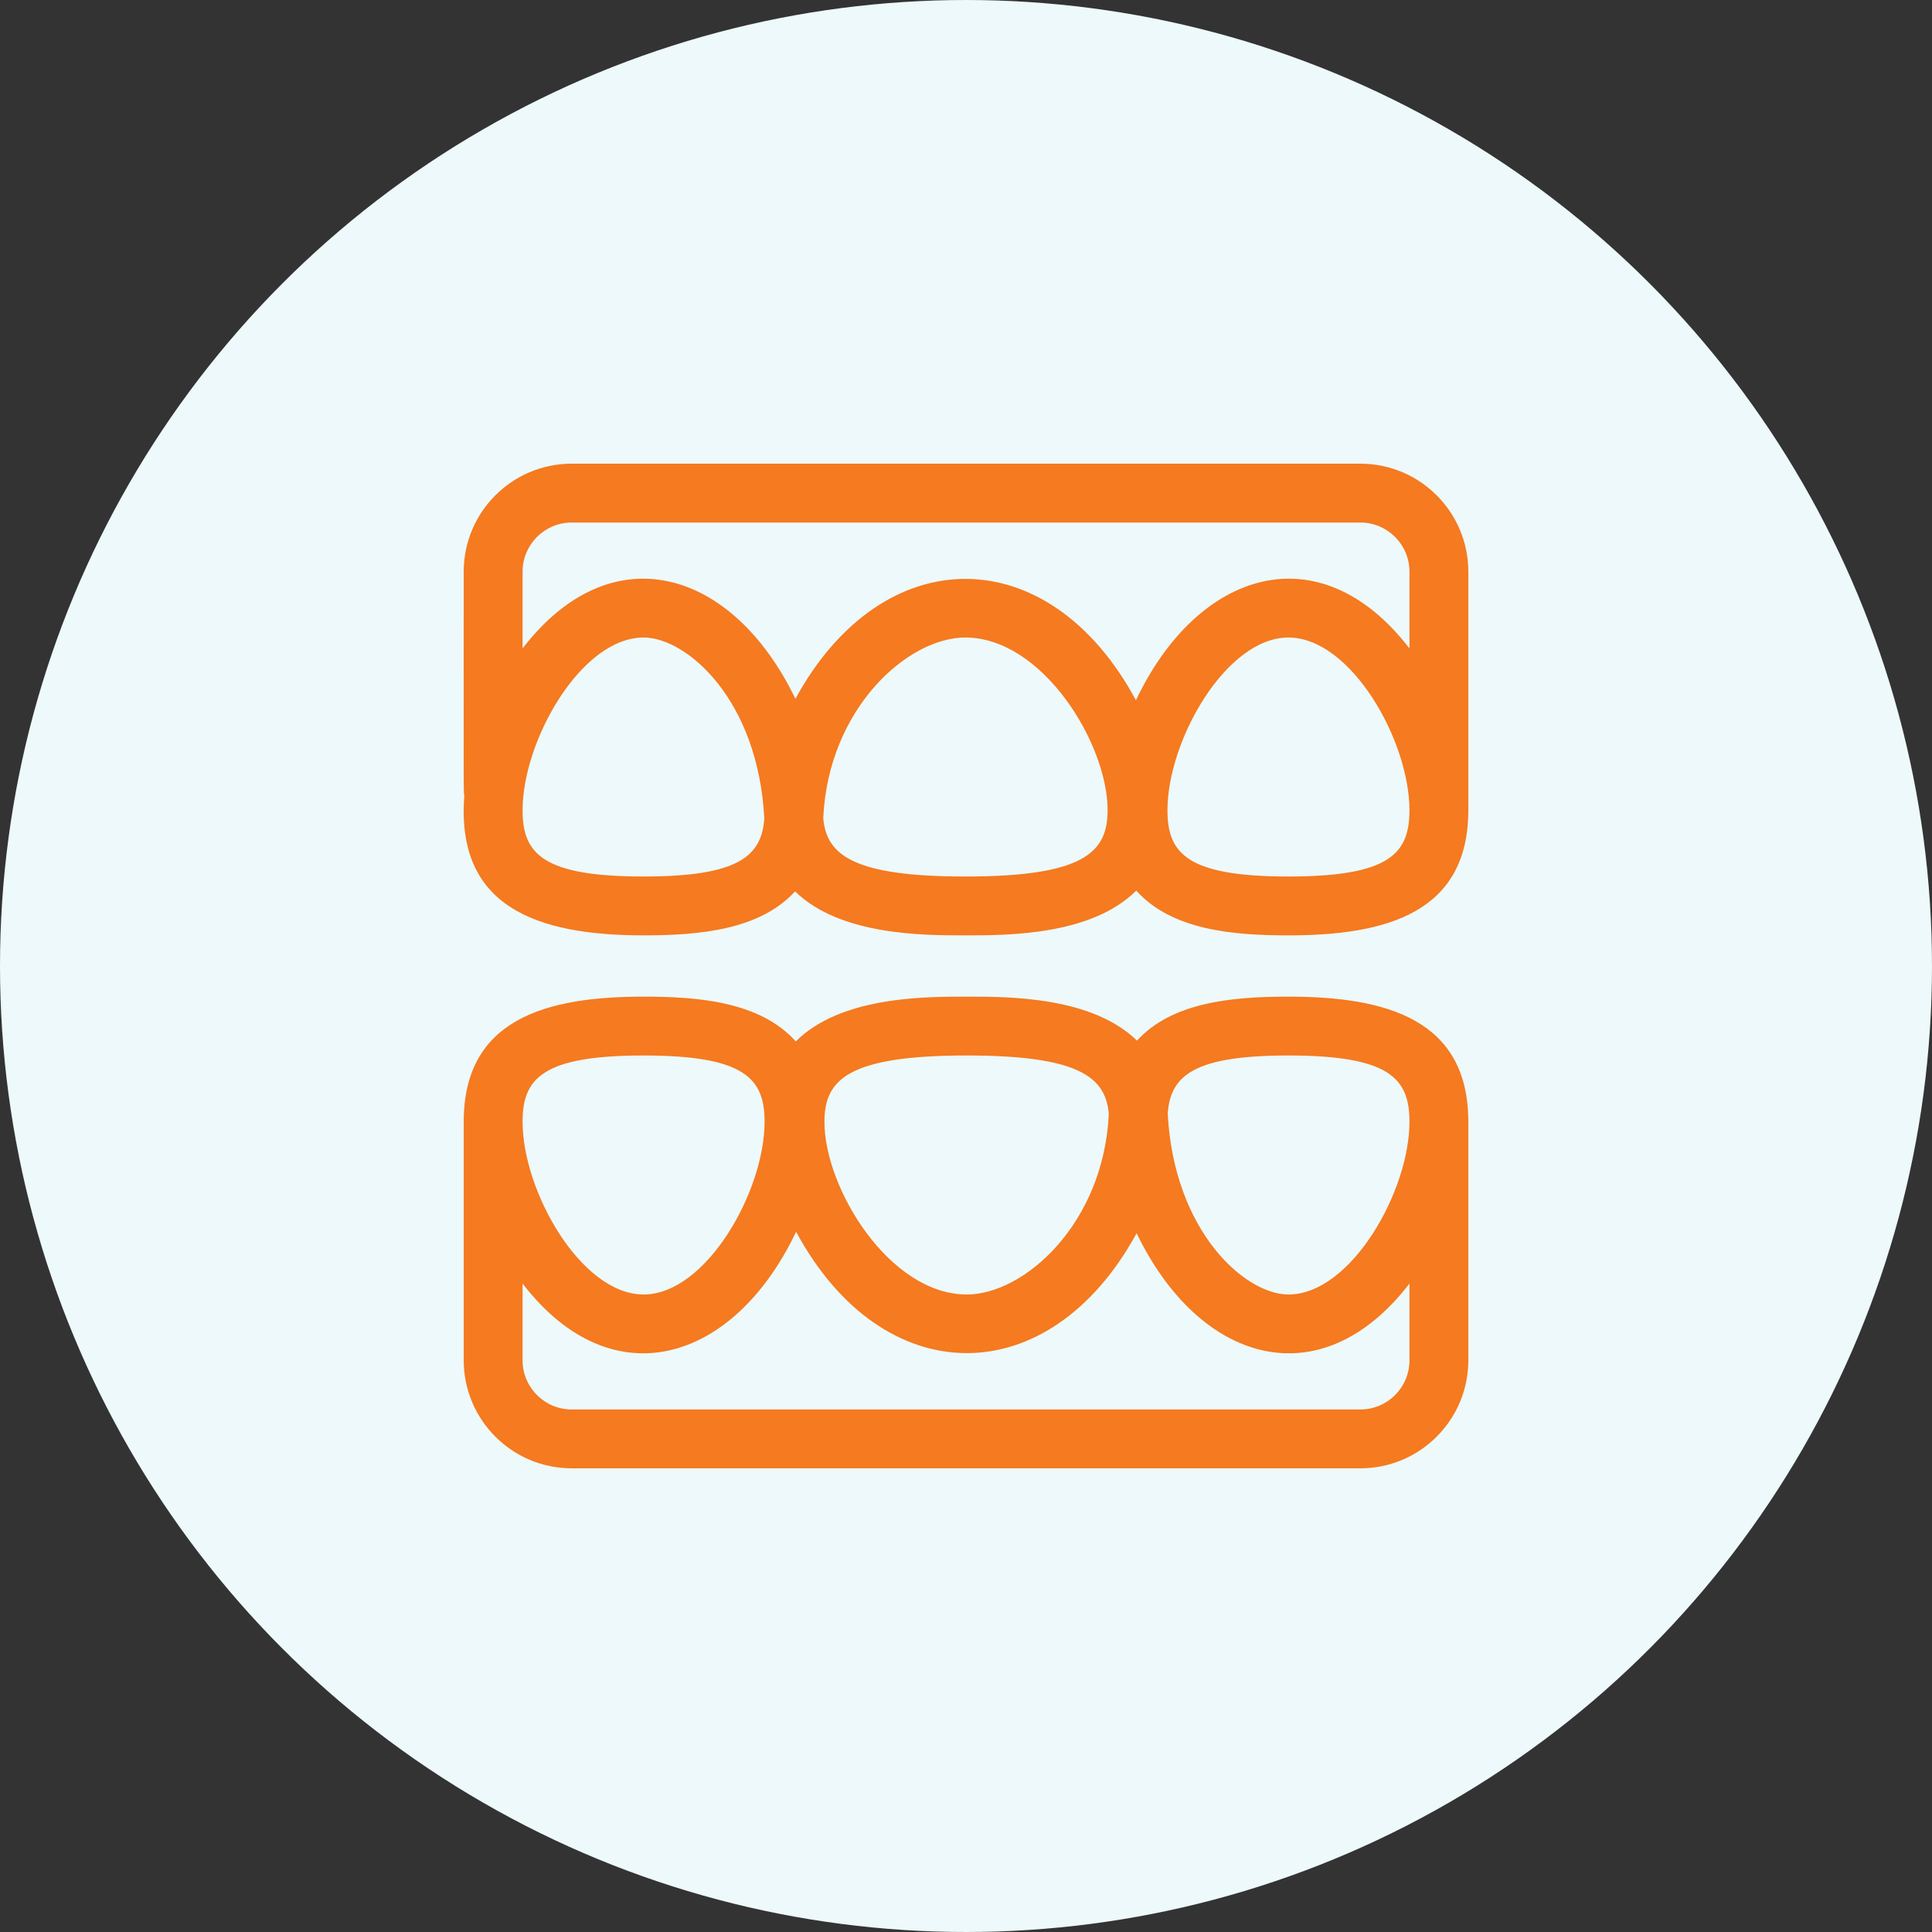 <svg xmlns="http://www.w3.org/2000/svg" version="1.1" xmlns:xlink="http://www.w3.org/1999/xlink" width="512" height="512" x="0" y="0" viewBox="0 0 512.001 512" style="enable-background:new 0 0 512 512" xml:space="preserve" class=""><rect x="0" y="0" width="512.001" height="512" fill="#333333" stroke="none"/><circle r="256" cx="256" cy="256" fill="#edf9fa" shape="circle"></circle><g transform="matrix(0.52,0,0,0.52,122.88,122.88)"><path d="M512 335.402c0-52.09-41.55-63.793-91.664-63.793-29.512 0-59.473 3.063-77.207 22.418-22.938-22.414-65.086-22.418-86.738-22.418-21.778 0-64.293.008-87.137 22.82-18.219-20.308-49.746-22.82-77.57-22.82C41.527 271.61.02 283.25.02 335.402.02 495.707.023 447.758.023 457c0 30.328 24.672 55 54.997 55h401.984C487.328 512 512 487.328 512 457V335.402zm-91.664-33.793c51.836 0 61.664 11.875 61.664 33.793 0 35.45-29.836 88.008-61.664 88.008-22.254 0-58.41-32.281-61.527-92.203 1.34-19.234 13.101-29.598 61.527-29.598zm-163.945 0c56.796 0 70.824 10.86 72.382 29.805-2.617 55.871-43.027 91.996-72.382 91.996-39.34 0-72.54-54.058-72.54-88.008 0-21.402 11.872-33.793 72.54-33.793zm-164.707 0c51.84 0 61.664 11.875 61.664 33.793 0 35.45-29.836 88.008-61.664 88.008-31.825 0-61.664-52.539-61.664-88.008 0-21.918 9.828-33.793 61.664-33.793zM482 457c0 13.785-11.215 25-25 25H55.02c-13.786 0-25-11.215-25-25v-39.148c45.714 59.39 107.785 40.093 139.398-26.41 44.098 81.921 128.789 82.742 173.539.742 31.82 66.043 93.578 84.742 139.043 25.664zM91.684 240.39c29.168 0 59.386-2.964 77.207-22.417 22.941 22.414 65.09 22.418 86.738 22.418 21.781 0 64.293-.008 87.14-22.817 18.22 20.305 49.747 22.817 77.567 22.817 50.16 0 91.664-11.637 91.664-63.793V55c0-30.328-24.672-55-55-55H55.02C24.69 0 .02 24.672.02 55c0 120.059-.141 111.863.312 114.05-4.473 56.688 36.68 71.34 91.352 71.34zm0-30c-51.836 0-61.664-11.874-61.664-33.792 0-35.426 29.824-88.008 61.664-88.008 21.976 0 58.379 31.61 61.527 92.2-1.336 19.233-13.094 29.6-61.527 29.6zm163.945 0c-56.805 0-70.828-10.859-72.383-29.812 2.617-55.945 43.094-91.988 72.383-91.988 39.344 0 72.539 54.058 72.539 88.008 0 21.402-11.871 33.793-72.54 33.793zm164.707 0c-51.84 0-61.664-11.874-61.664-33.792 0-35.45 29.836-88.008 61.664-88.008 31.855 0 61.664 52.586 61.664 88.008 0 21.918-9.824 33.793-61.664 33.793zM30.02 55c0-13.785 11.214-25 25-25H457c13.785 0 25 11.215 25 25v39.148c-45.71-59.39-107.785-40.093-139.398 26.41-44.36-82.402-129.051-82.261-173.54-.738-31.82-66.043-93.574-84.746-139.042-25.668zm0 0" fill="#f57a20" opacity="1" data-original="#000000" class=""></path></g></svg>
